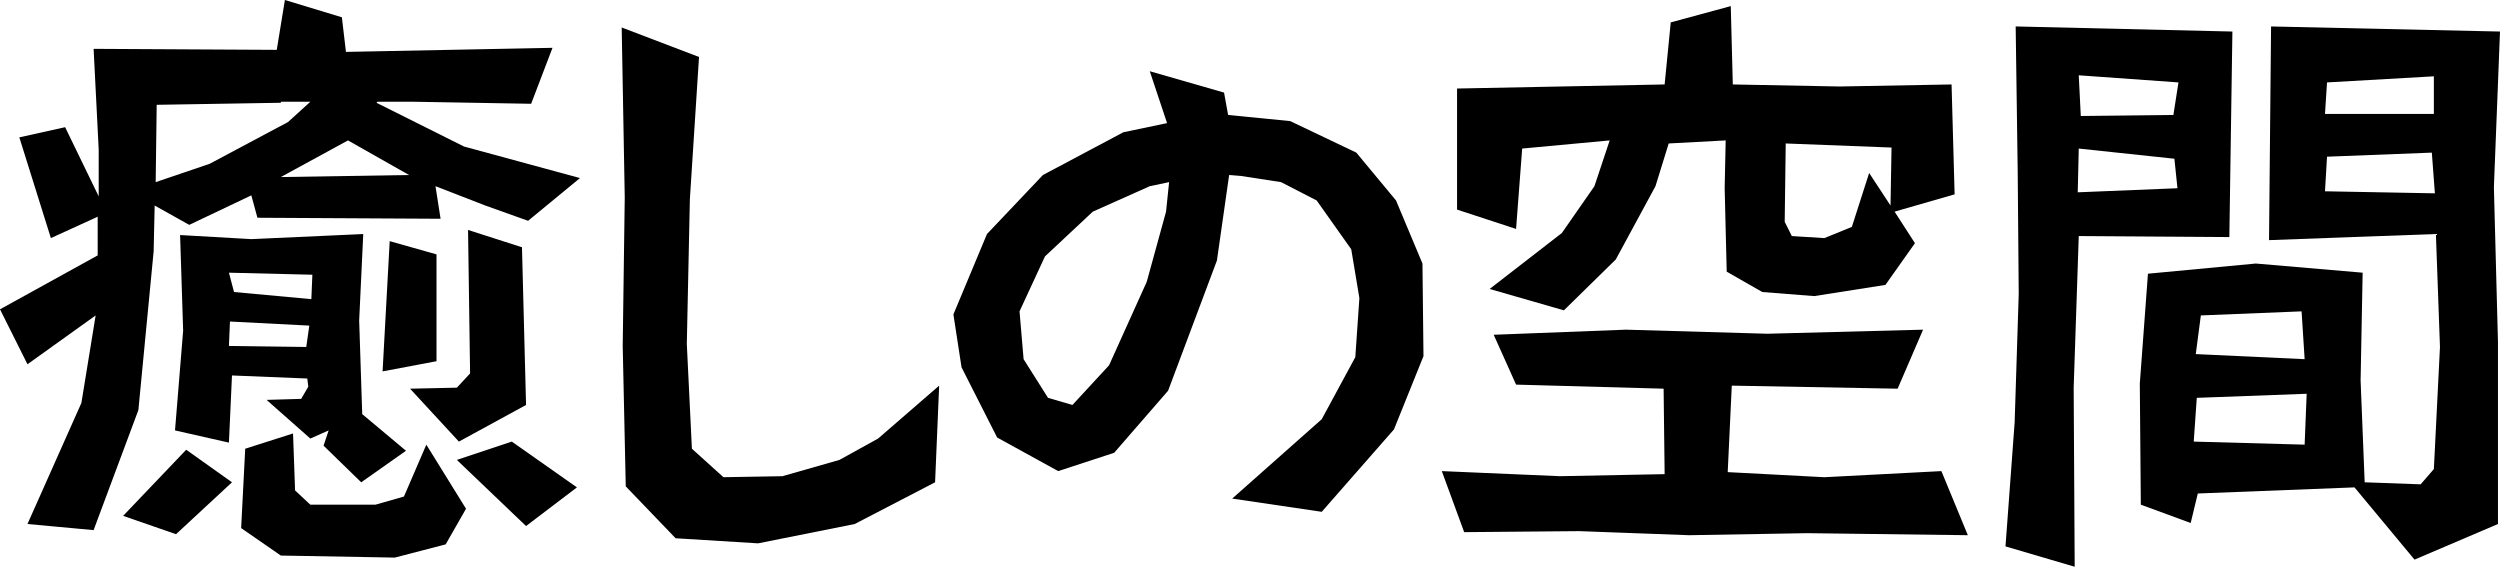 <?xml version="1.0" encoding="utf-8"?>
<!-- Generator: Adobe Illustrator 26.5.3, SVG Export Plug-In . SVG Version: 6.00 Build 0)  -->
<svg version="1.1" id="レイヤー_1" xmlns="http://www.w3.org/2000/svg" xmlns:xlink="http://www.w3.org/1999/xlink" x="0px"
	 y="0px" viewBox="0 0 245.7 55.7" style="enable-background:new 0 0 245.7 55.7;" xml:space="preserve">
<g>
	<path d="M51.9,21.7l-4.2-1.5l-4.9-1.9l0.5,3.2l-18-0.1l-0.6-2.2l-6.1,2.9l-3.4-1.9l-0.1,4.5l-1.5,15.6L9.2,52.1l-6.5-0.6L8,39.6
		L9.4,31l-6.7,4.8L0,30.4l9.6-5.3v-3.8l-4.6,2.1l-3.1-9.9l4.5-1l3.3,6.8v-4.6L9.2,4.8l18,0.1L28,0l5.6,1.7L34,5.1l20.3-0.4l-2.1,5.5
		L40.7,10h-3.6l-0.1,0.1l8.6,4.3l11.4,3.1L51.9,21.7z M17.3,52.5l-5.2-1.8l6.2-6.5l4.5,3.2L17.3,52.5z M27.6,10.1l-12.2,0.2
		l-0.1,7.6l5.3-1.8l7.7-4.1l2.2-2H27.6z M35.5,47.4l-3.7-3.6l0.5-1.5l-1.8,0.8l-4.3-3.8l3.4-0.1l0.7-1.2l-0.1-0.8l-7.4-0.3l-0.3,6.6
		l-5.3-1.2l0.8-9.8l-0.3-9.4l7,0.4l11-0.5l-0.4,8.5l0.3,9.2l4.3,3.6L35.5,47.4z M30.7,27l-8.2-0.2l0.5,1.9l7.6,0.7L30.7,27z
		 M30.4,32l-7.8-0.4L22.5,34l7.6,0.1L30.4,32z M38.8,54.8l-11.2-0.2l-3.9-2.7l0.4-7.8l4.7-1.5l0.2,5.6l1.5,1.4h6.4l2.8-0.8l2.2-5.1
		l3.9,6.3l-2,3.5L38.8,54.8z M34.2,13.8l-6.6,3.6l12.6-0.2L34.2,13.8z M37.6,36.5l0.7-12.8l4.6,1.3v10.5L37.6,36.5z M45.1,43.4
		l-4.8-5.2l4.6-0.1l1.3-1.4L46,22.6l5.3,1.7l0.4,15.5L45.1,43.4z M51.7,51.7l-6.8-6.5l5.4-1.8l6.4,4.5L51.7,51.7z"/>
	<path d="M84,51.5l-9.5,1.9l-8.1-0.5l-4.9-5.1L61.2,34l0.2-14.6L61.1,2.7l7.6,2.9l-0.9,14l-0.3,14.2L68,44.1l3.1,2.8l5.8-0.1
		l5.6-1.6l3.8-2.1l6-5.2l-0.4,9.5L84,51.5z"/>
	<path d="M121.1,49l8.8-7.8l3.3-6.1l0.4-5.8l-0.8-4.8l-3.4-4.8l-3.5-1.8l-3.9-0.6l-1.2-0.1l-1.2,8.4l-4.8,12.8l-5.3,6.1l-5.5,1.8
		L98,43l-3.5-6.9l-0.8-5.2L97,23l5.5-5.8l7.9-4.2l4.3-0.9L113,7l7.3,2.1l0.4,2.2l6.1,0.6l6.5,3.1l3.9,4.7l2.6,6.2l0.1,9.1l-2.9,7.2
		l-7.1,8.1L121.1,49z M109,35.9l3.7-8.2l1.9-6.9l0.3-2.9l-1.9,0.4l-5.6,2.5l-4.7,4.4l-2.5,5.4l0.4,4.7l2.4,3.8l2.4,0.7L109,35.9z"/>
	<path d="M177.6,52.4L166,52.6l-10.8-0.4l-11.3,0.1l-2.2-6l11.6,0.5l10.3-0.2l-0.1-8.4L149,37.8l-2.2-4.9l13-0.5l13.9,0.4l15.3-0.4
		l-2.5,5.8l-16.3-0.3l-0.4,8.5l9.5,0.5l11.5-0.6l2.6,6.3L177.6,52.4z M178.3,29.1l-5.1-0.4l-3.5-2l-0.2-8.2l0.1-4.7l-5.6,0.3
		l-1.3,4.2l-3.9,7.2l-5.1,5l-7.3-2.1l7.1-5.5l3.2-4.6l1.5-4.5l-8.6,0.8l-0.6,7.9l-5.8-1.9V8.7l20.4-0.4l0.6-6.1l5.9-1.6l0.2,7.7
		l10.5,0.2l11-0.2l0.3,10.8l-5.9,1.7l2,3.1l-2.9,4.1L178.3,29.1z M185.9,14.5l-10.4-0.4l-0.1,7.7l0.7,1.4l3.2,0.2l2.7-1.1l1.7-5.3
		l2.1,3.2L185.9,14.5z"/>
	<path d="M197.1,53.7l0.9-12.2l0.4-12.6l-0.1-12l-0.2-14.3l21.3,0.5l-0.3,20.2l-14.8-0.1l-0.5,14.9l0.1,17.6L197.1,53.7z
		 M213.7,15.6l-9.4-1l-0.1,4.3l9.8-0.4L213.7,15.6z M214.1,8.1l-9.8-0.7l0.2,4l9.1-0.1L214.1,8.1z M237.3,55l-5.9-7.1l-15.4,0.6
		l-0.7,2.9l-4.9-1.8l-0.1-11.9l0.8-10.8l10.6-1l10.5,0.9l-0.2,10.6l0.4,10l5.5,0.2l1.3-1.5l0.6-12l-0.4-11.1L223,23.6l0.2-21
		l22.5,0.5l-0.6,15.3l0.4,15.2v17.9L237.3,55z M226.7,38.7l-10.8,0.4l-0.3,4.3l10.9,0.3L226.7,38.7z M226.2,30.6l-9.9,0.4l-0.5,3.8
		l10.7,0.5L226.2,30.6z M239,15l-10.3,0.4l-0.2,3.4l10.8,0.2L239,15z M239.2,7.5l-10.5,0.6l-0.2,3.1h10.7V7.5z"/>
</g>
</svg>
